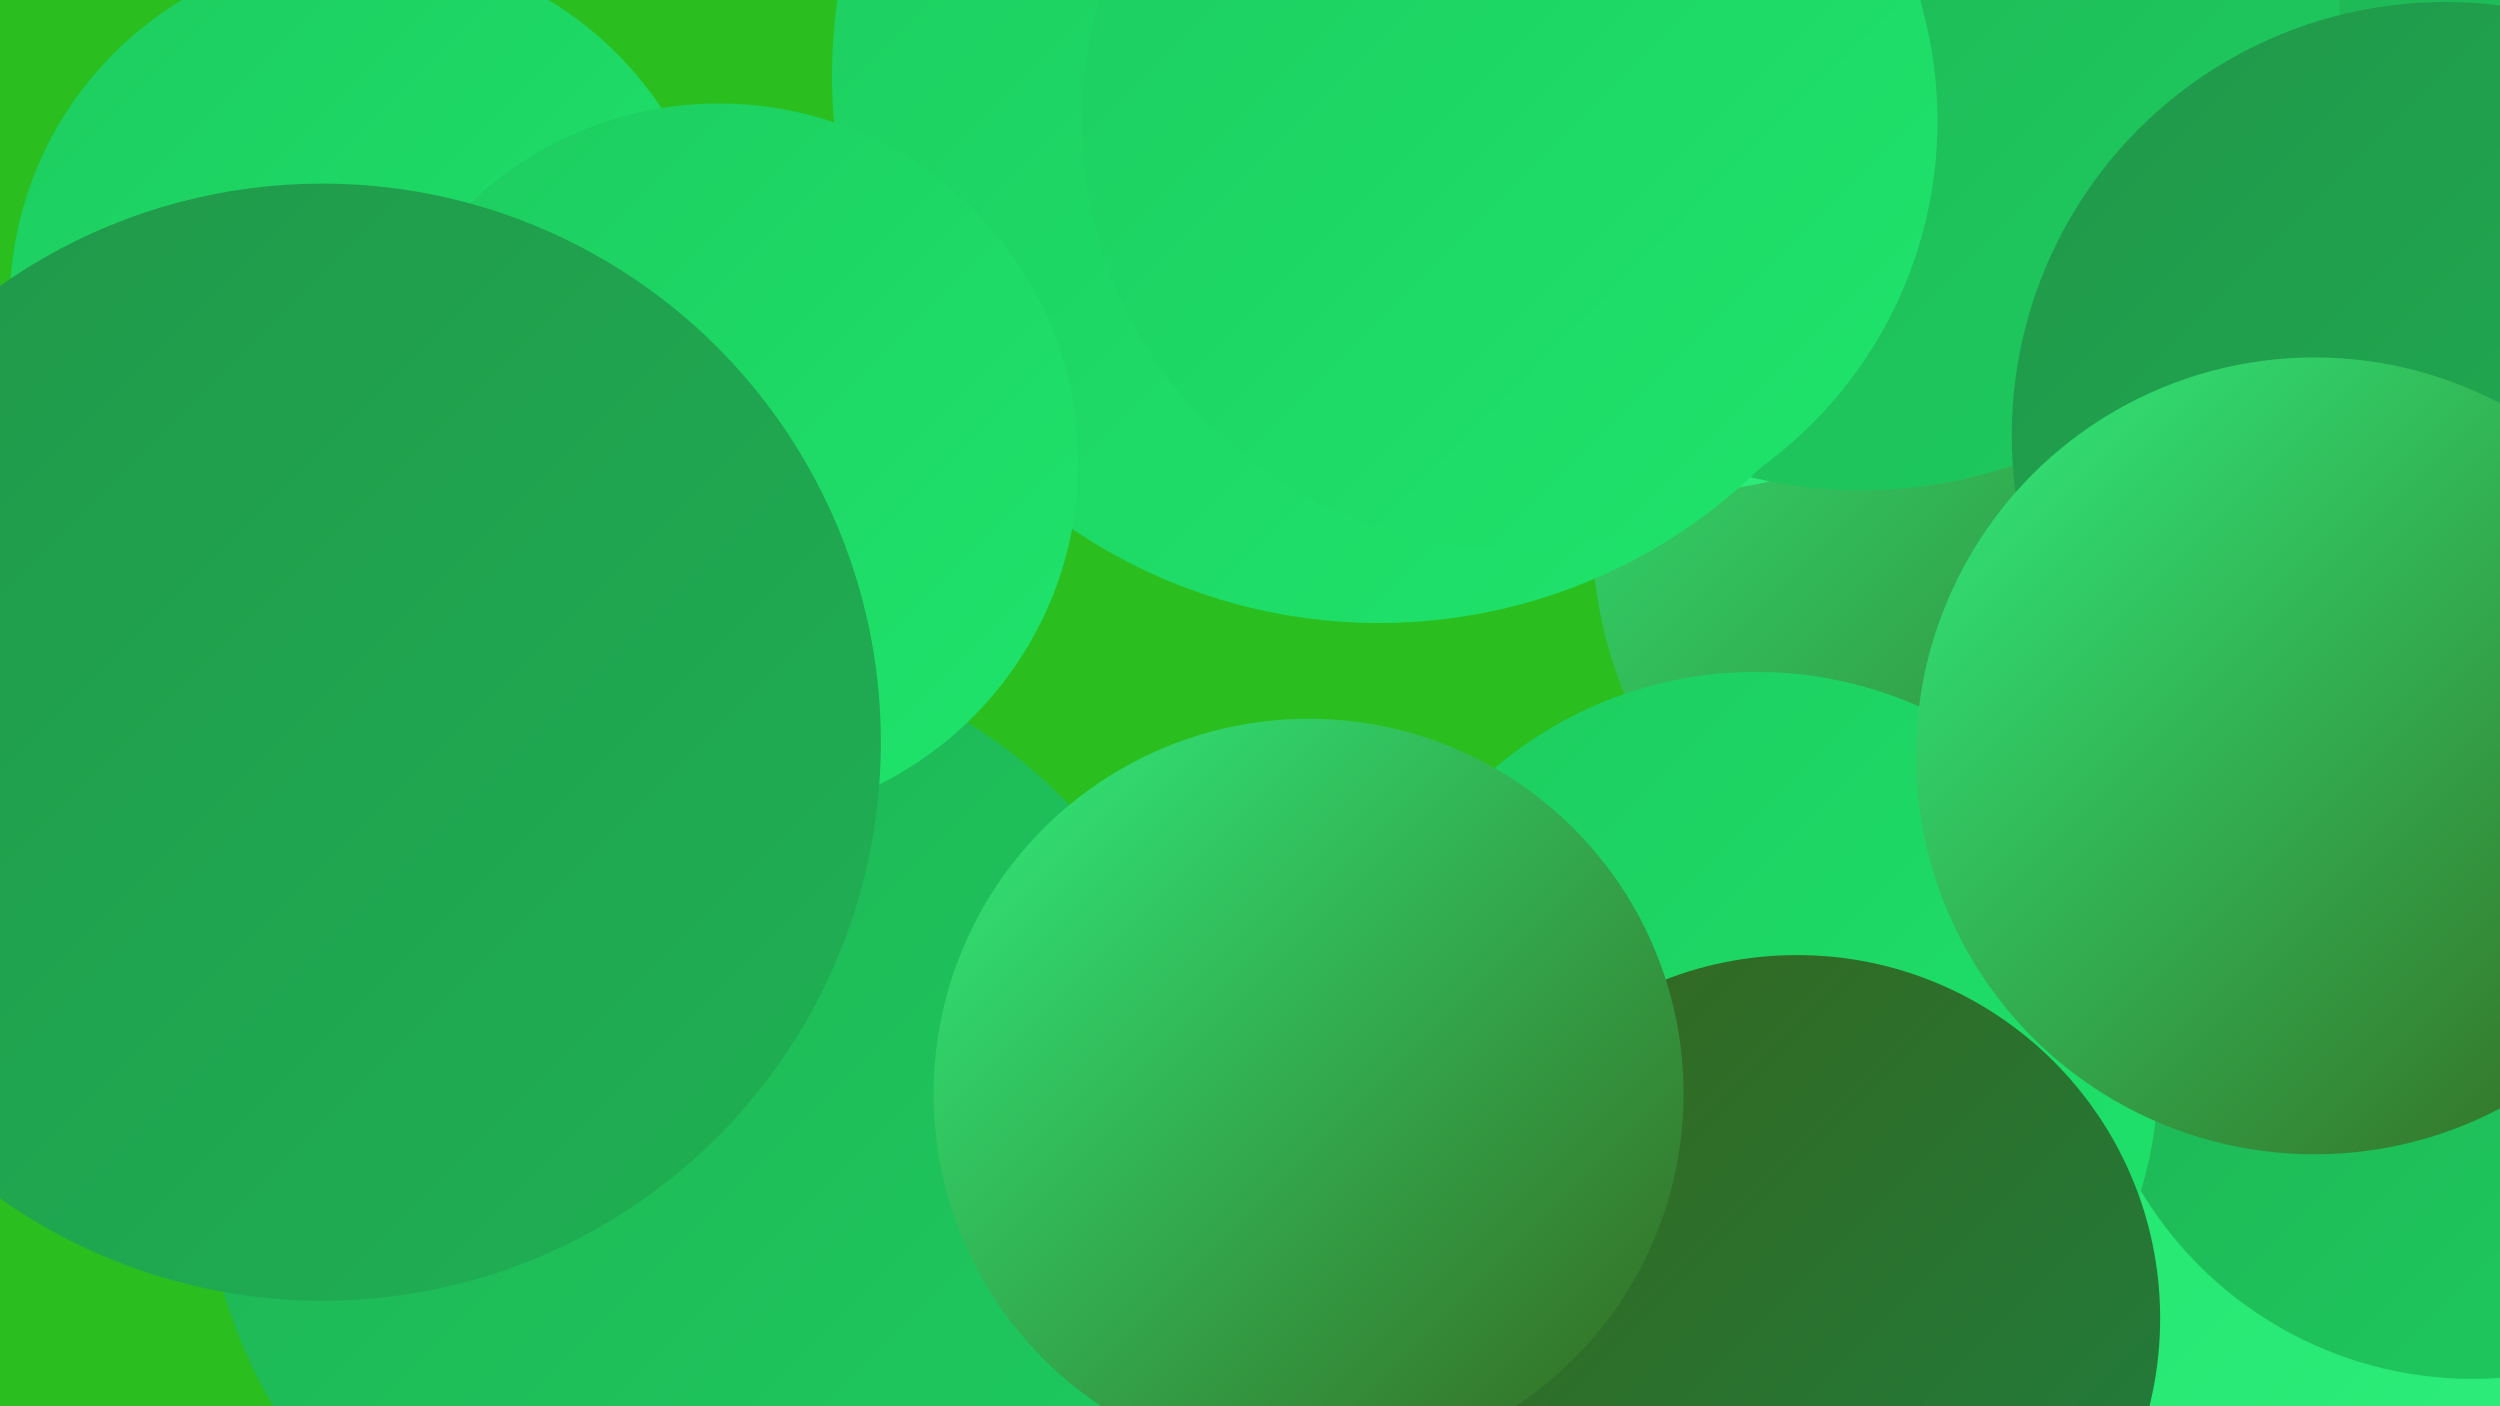 <?xml version="1.0" encoding="UTF-8"?><svg width="1280" height="720" xmlns="http://www.w3.org/2000/svg"><defs><linearGradient id="grad0" x1="0%" y1="0%" x2="100%" y2="100%"><stop offset="0%" style="stop-color:#35661e;stop-opacity:1" /><stop offset="100%" style="stop-color:#1f7e3f;stop-opacity:1" /></linearGradient><linearGradient id="grad1" x1="0%" y1="0%" x2="100%" y2="100%"><stop offset="0%" style="stop-color:#1f7e3f;stop-opacity:1" /><stop offset="100%" style="stop-color:#209749;stop-opacity:1" /></linearGradient><linearGradient id="grad2" x1="0%" y1="0%" x2="100%" y2="100%"><stop offset="0%" style="stop-color:#209749;stop-opacity:1" /><stop offset="100%" style="stop-color:#1fb154;stop-opacity:1" /></linearGradient><linearGradient id="grad3" x1="0%" y1="0%" x2="100%" y2="100%"><stop offset="0%" style="stop-color:#1fb154;stop-opacity:1" /><stop offset="100%" style="stop-color:#1dcc5f;stop-opacity:1" /></linearGradient><linearGradient id="grad4" x1="0%" y1="0%" x2="100%" y2="100%"><stop offset="0%" style="stop-color:#1dcc5f;stop-opacity:1" /><stop offset="100%" style="stop-color:#1ee56c;stop-opacity:1" /></linearGradient><linearGradient id="grad5" x1="0%" y1="0%" x2="100%" y2="100%"><stop offset="0%" style="stop-color:#1ee56c;stop-opacity:1" /><stop offset="100%" style="stop-color:#30ed7c;stop-opacity:1" /></linearGradient><linearGradient id="grad6" x1="0%" y1="0%" x2="100%" y2="100%"><stop offset="0%" style="stop-color:#30ed7c;stop-opacity:1" /><stop offset="100%" style="stop-color:#35661e;stop-opacity:1" /></linearGradient></defs><rect width="1280" height="720" fill="#2abf1f" /><circle cx="1159" cy="606" r="195" fill="url(#grad5)" /><circle cx="1234" cy="18" r="278" fill="url(#grad3)" /><circle cx="985" cy="7" r="250" fill="url(#grad2)" /><circle cx="1273" cy="56" r="187" fill="url(#grad3)" /><circle cx="187" cy="156" r="182" fill="url(#grad4)" /><circle cx="1042" cy="270" r="227" fill="url(#grad6)" /><circle cx="849" cy="0" r="253" fill="url(#grad5)" /><circle cx="1266" cy="508" r="198" fill="url(#grad3)" /><circle cx="953" cy="6" r="245" fill="url(#grad3)" /><circle cx="361" cy="589" r="257" fill="url(#grad3)" /><circle cx="899" cy="550" r="206" fill="url(#grad4)" /><circle cx="1252" cy="223" r="222" fill="url(#grad2)" /><circle cx="706" cy="39" r="280" fill="url(#grad4)" /><circle cx="256" cy="317" r="193" fill="url(#grad5)" /><circle cx="368" cy="237" r="184" fill="url(#grad4)" /><circle cx="1185" cy="387" r="204" fill="url(#grad6)" /><circle cx="920" cy="675" r="186" fill="url(#grad0)" /><circle cx="773" cy="62" r="219" fill="url(#grad4)" /><circle cx="165" cy="380" r="286" fill="url(#grad2)" /><circle cx="670" cy="560" r="192" fill="url(#grad6)" /></svg>